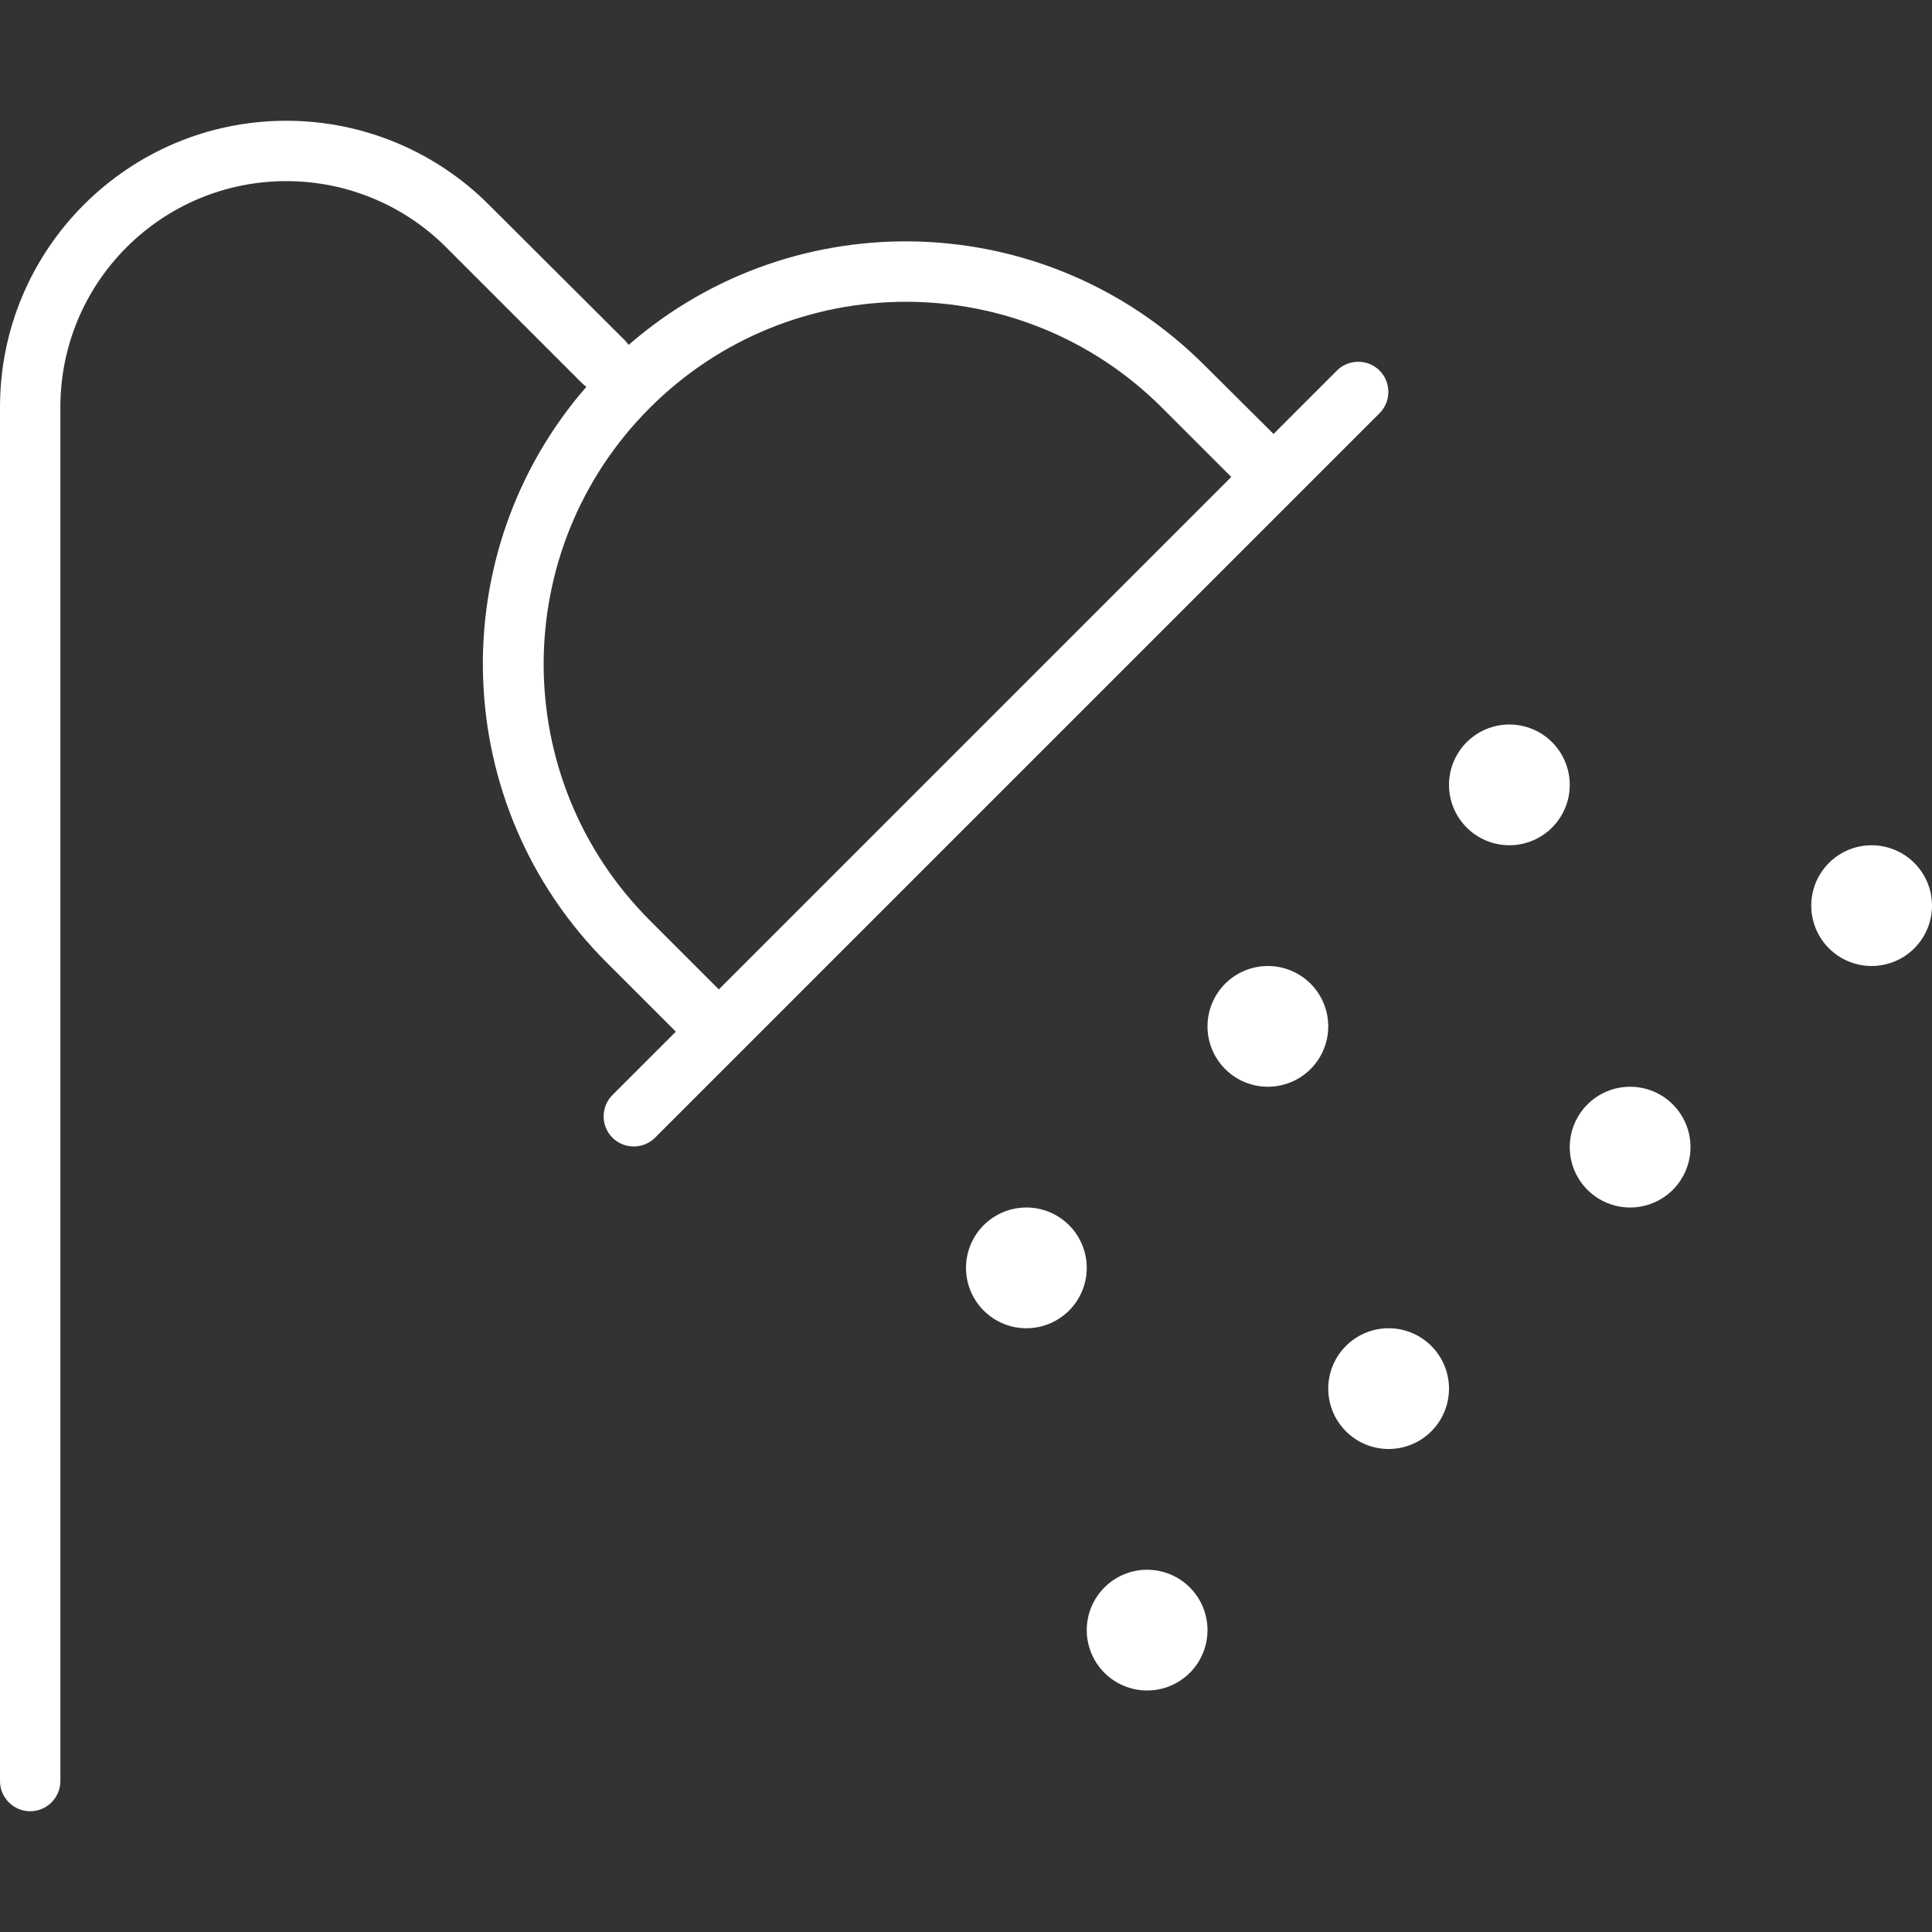 <svg width="512" height="512" viewBox="0 0 512 512" fill="none" xmlns="http://www.w3.org/2000/svg">
<rect x="0" y="0" width="512" height="512" fill="#333333" stroke="none"/>
<path d="M16 107.9C16 74.8 42.8 48 75.9 48C91.8 48 107 54.3 118.2 65.5L154.3 101.6C154.6 101.9 155 102.2 155.4 102.5C117.1 146.5 118.9 213.3 160.8 255.1L179.1 273.4L162.3 290.2C159.2 293.3 159.2 298.4 162.3 301.5C165.4 304.6 170.5 304.6 173.6 301.5L365.6 109.5C368.7 106.4 368.7 101.3 365.6 98.2C362.5 95.1 357.4 95.1 354.3 98.2L337.5 115L319.2 96.8C277.3 54.9 210.6 53.1 166.6 91.4C166.3 91 166 90.7 165.7 90.3L129.5 54.2C115.3 40 96 32 75.9 32C34 32 0 66 0 107.9V472C0 476.4 3.6 480 8 480C12.4 480 16 476.4 16 472V107.9ZM326.2 126.5L190.5 262.2L172.2 243.9C134.7 206.4 134.7 145.6 172.2 108.1C209.7 70.6 270.5 70.6 308 108.1L326.3 126.4L326.2 126.5ZM416 208C416 203.757 414.314 199.687 411.314 196.686C408.313 193.686 404.243 192 400 192C395.757 192 391.687 193.686 388.686 196.686C385.686 199.687 384 203.757 384 208C384 212.243 385.686 216.313 388.686 219.314C391.687 222.314 395.757 224 400 224C404.243 224 408.313 222.314 411.314 219.314C414.314 216.313 416 212.243 416 208ZM336 288C340.243 288 344.313 286.314 347.314 283.314C350.314 280.313 352 276.243 352 272C352 267.757 350.314 263.687 347.314 260.686C344.313 257.686 340.243 256 336 256C331.757 256 327.687 257.686 324.686 260.686C321.686 263.687 320 267.757 320 272C320 276.243 321.686 280.313 324.686 283.314C327.687 286.314 331.757 288 336 288ZM288 336C288 331.757 286.314 327.687 283.314 324.686C280.313 321.686 276.243 320 272 320C267.757 320 263.687 321.686 260.686 324.686C257.686 327.687 256 331.757 256 336C256 340.243 257.686 344.313 260.686 347.314C263.687 350.314 267.757 352 272 352C276.243 352 280.313 350.314 283.314 347.314C286.314 344.313 288 340.243 288 336ZM368 384C372.243 384 376.313 382.314 379.314 379.314C382.314 376.313 384 372.243 384 368C384 363.757 382.314 359.687 379.314 356.686C376.313 353.686 372.243 352 368 352C363.757 352 359.687 353.686 356.686 356.686C353.686 359.687 352 363.757 352 368C352 372.243 353.686 376.313 356.686 379.314C359.687 382.314 363.757 384 368 384ZM304 448C308.243 448 312.313 446.314 315.314 443.314C318.314 440.313 320 436.243 320 432C320 427.757 318.314 423.687 315.314 420.686C312.313 417.686 308.243 416 304 416C299.757 416 295.687 417.686 292.686 420.686C289.686 423.687 288 427.757 288 432C288 436.243 289.686 440.313 292.686 443.314C295.687 446.314 299.757 448 304 448ZM432 320C436.243 320 440.313 318.314 443.314 315.314C446.314 312.313 448 308.243 448 304C448 299.757 446.314 295.687 443.314 292.686C440.313 289.686 436.243 288 432 288C427.757 288 423.687 289.686 420.686 292.686C417.686 295.687 416 299.757 416 304C416 308.243 417.686 312.313 420.686 315.314C423.687 318.314 427.757 320 432 320ZM512 240C512 235.757 510.314 231.687 507.314 228.686C504.313 225.686 500.243 224 496 224C491.757 224 487.687 225.686 484.686 228.686C481.686 231.687 480 235.757 480 240C480 244.243 481.686 248.313 484.686 251.314C487.687 254.314 491.757 256 496 256C500.243 256 504.313 254.314 507.314 251.314C510.314 248.313 512 244.243 512 240Z" fill="white"/>
</svg>
